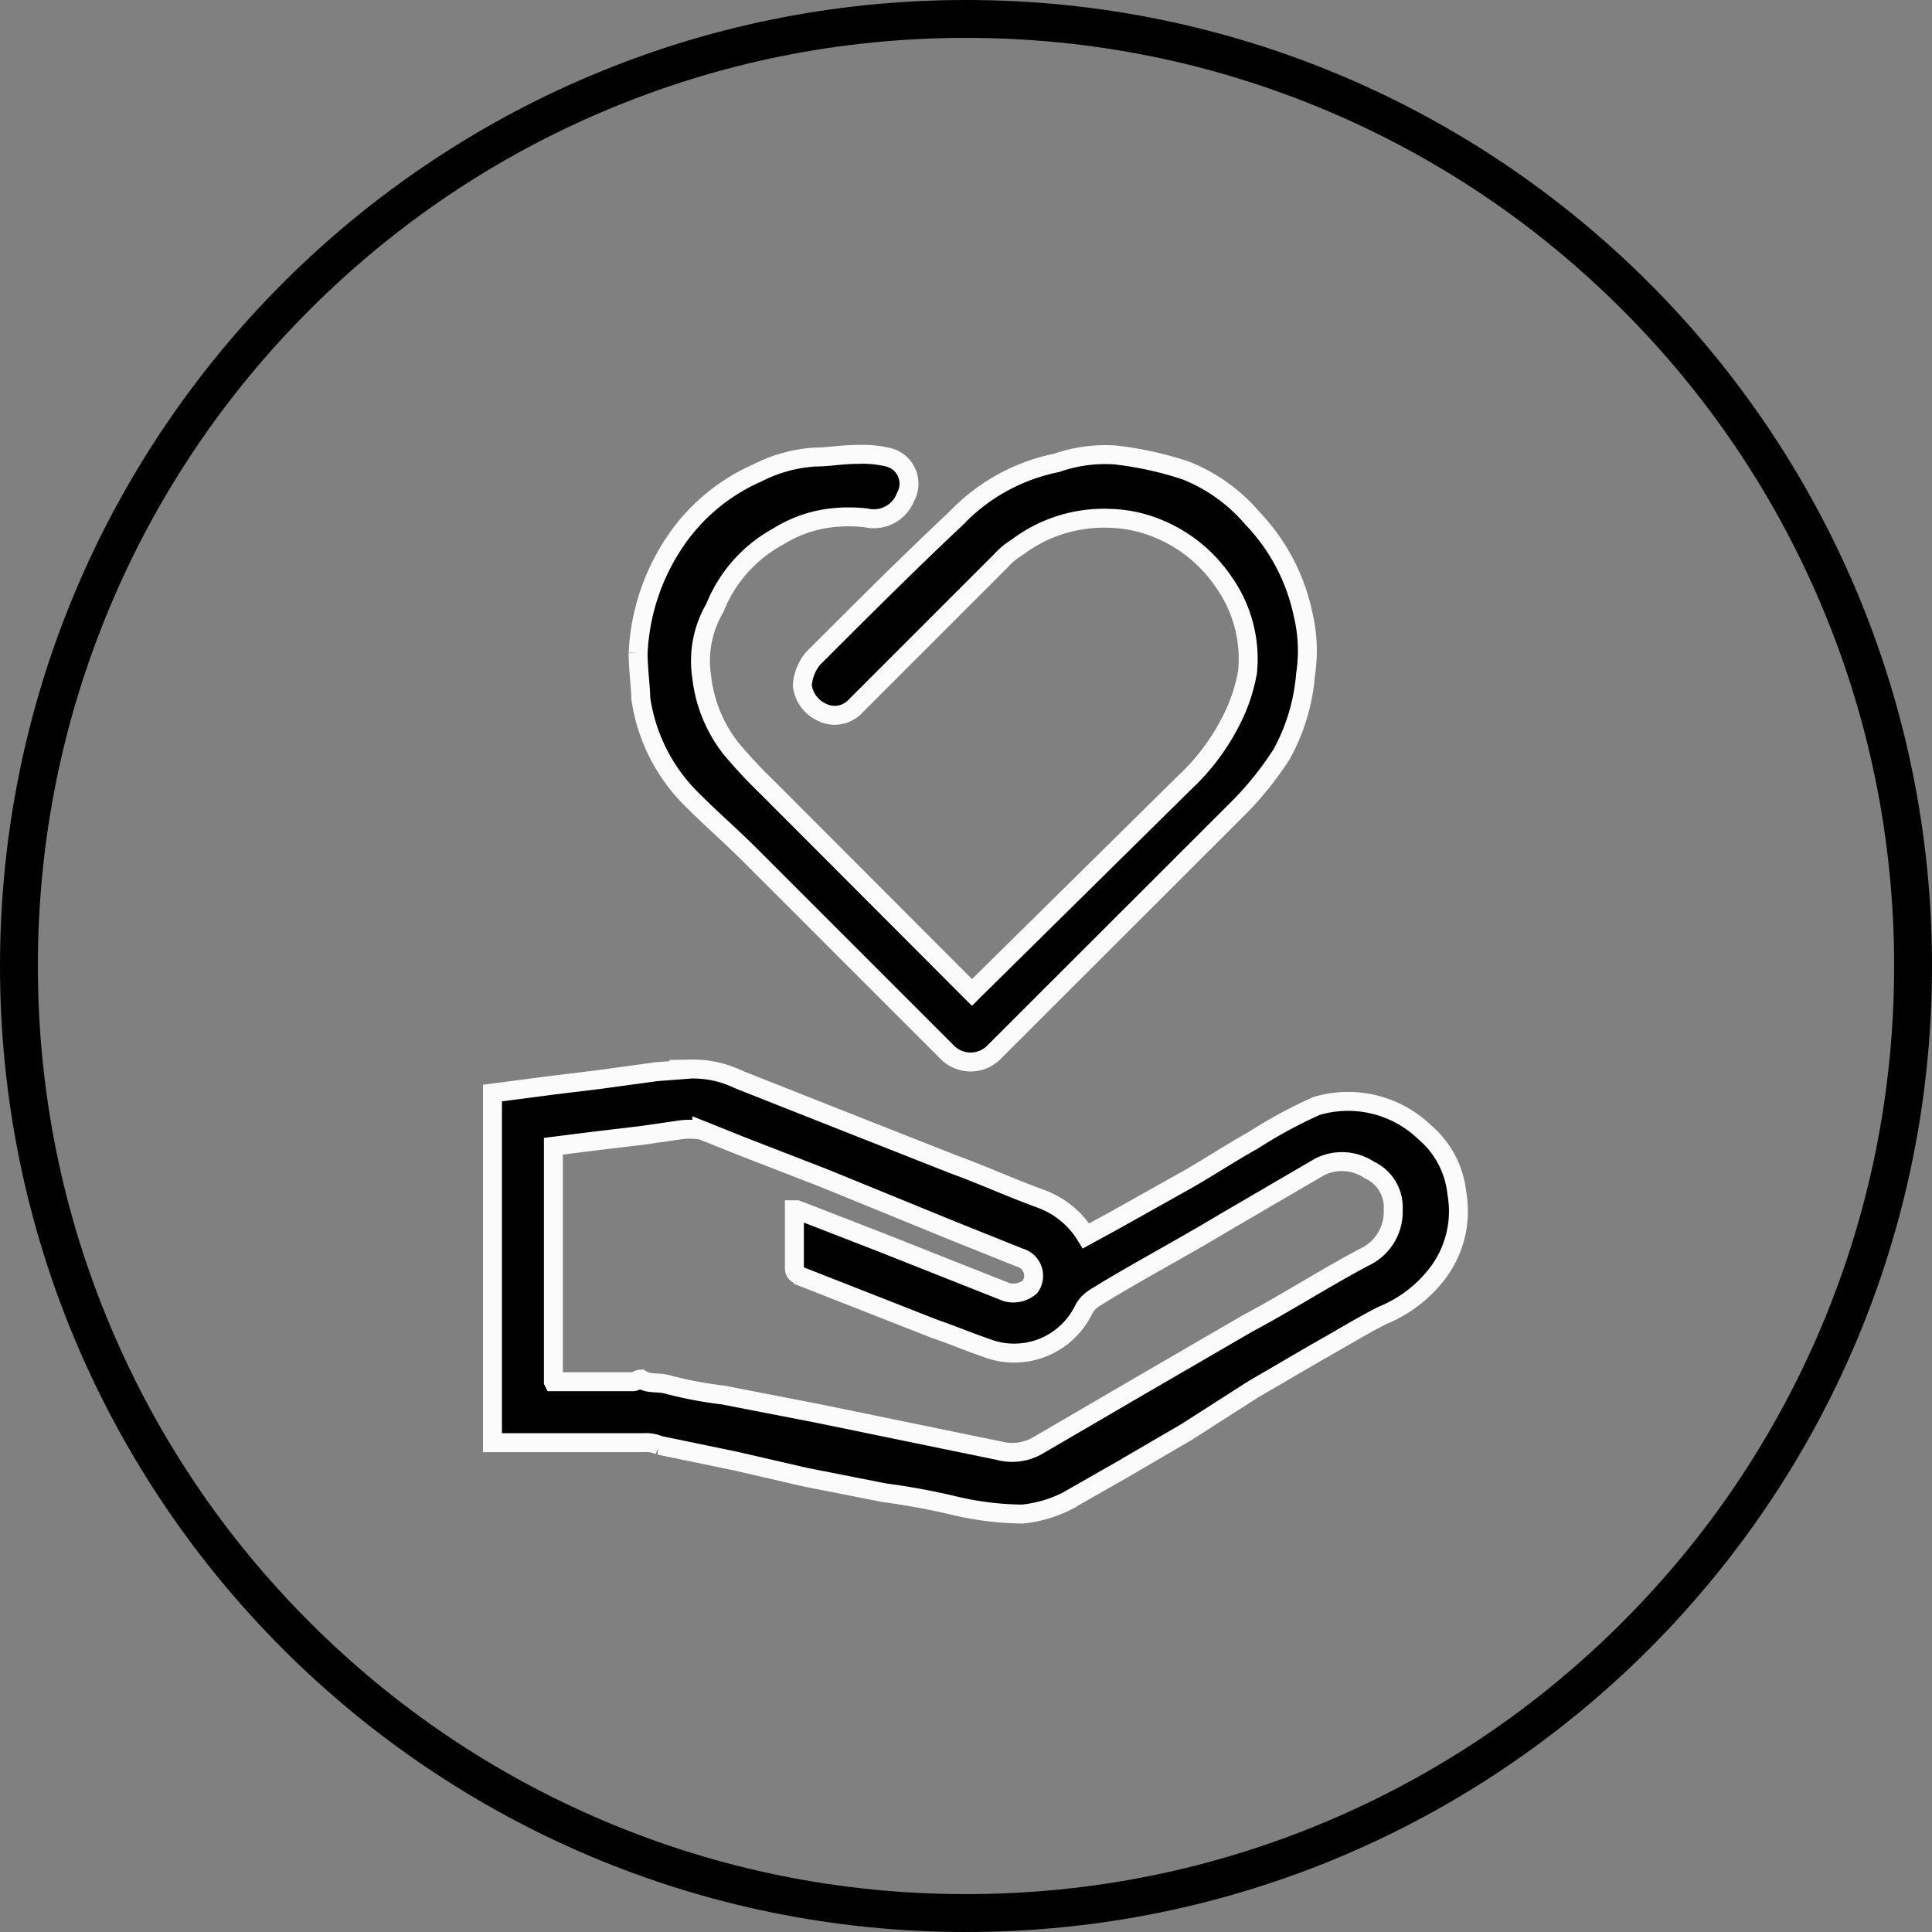 <svg xmlns="http://www.w3.org/2000/svg" width="51" height="51" viewBox="0 0 51 51">
  <rect x="0" y="0" width="51" height="51" fill="#808080" stroke="none"/>
  <g id="组_215" data-name="组 215" transform="translate(-1390 -1961)">
    <path id="路径_299" data-name="路径 299" d="M118.658,80.5c.069-.069.069-.141.141-.141l5.455-5.383a5.847,5.847,0,0,0,1.258-1.678,4.5,4.5,0,0,0,.42-1.258,3.509,3.509,0,0,0-.631-2.378,3.857,3.857,0,0,0-2.1-1.537,3.57,3.57,0,0,0-.91-.141,3.792,3.792,0,0,0-2.447.769,1.872,1.872,0,0,0-.42.348l-3.846,3.846a.747.747,0,0,1-.91.141.883.883,0,0,1-.489-.7,1.258,1.258,0,0,1,.279-.7c1.258-1.258,2.516-2.516,3.777-3.7a5.041,5.041,0,0,1,2.657-1.468,3.891,3.891,0,0,1,1.537-.21,9.026,9.026,0,0,1,1.888.417,4.488,4.488,0,0,1,1.747,1.258,5.2,5.2,0,0,1,1.33,2.516,4.149,4.149,0,0,1,.069,1.609,5.218,5.218,0,0,1-.631,2.1,8.624,8.624,0,0,1-1.258,1.537L119.216,82.1a.869.869,0,0,1-1.189,0l-5.245-5.245c-.489-.489-.979-.91-1.468-1.4a4.693,4.693,0,0,1-1.4-2.726c0-.279-.069-.769-.069-1.189a5.72,5.72,0,0,1,1.12-3.146,5.085,5.085,0,0,1,2.027-1.609,3.873,3.873,0,0,1,1.537-.42c.348,0,.7-.069,1.12-.069a2.9,2.9,0,0,1,.769.069.717.717,0,0,1,.489,1.048.9.9,0,0,1-1.048.558,4.01,4.01,0,0,0-.91,0,3.353,3.353,0,0,0-1.4.489,3.71,3.71,0,0,0-1.678,1.888,2.762,2.762,0,0,0-.348,1.819,3.731,3.731,0,0,0,.769,1.888,13.587,13.587,0,0,0,.979,1.048ZM107.609,90.775h2.1c.069,0,.141-.069.21-.069.21.141.42.069.7.141a10.515,10.515,0,0,0,1.468.279l2.516.489,2.378.489,2.378.489a1.356,1.356,0,0,0,1.048-.141l2.516-1.468,3.008-1.747c1.048-.558,2.027-1.189,3.077-1.747a1.321,1.321,0,0,0,.769-1.258,1.083,1.083,0,0,0-.631-1.048,1.3,1.3,0,0,0-1.33-.069L125.3,86.584c-1.048.631-2.1,1.189-3.146,1.819-.21.141-.42.21-.558.489a2.039,2.039,0,0,1-2.588.979c-.42-.141-.91-.348-1.33-.489l-3.567-1.4c-.069-.069-.141-.069-.141-.21V86.236h.069l2.168.841,3.357,1.33a.673.673,0,0,0,.631-.141.5.5,0,0,0-.279-.769l-1.747-.7-3.426-1.4-2.168-.841-1.048-.42a1.933,1.933,0,0,0-.631,0l-.979.141-1.189.141-1.12.141v6.214ZM106,83.155l1.609-.21L108.8,82.8l1.537-.21.91-.069a2.765,2.765,0,0,1,1.258.279l3.008,1.189,2.657,1.048c.769.279,1.537.631,2.309.91a2.33,2.33,0,0,1,1.189.979l.769-.42,1.747-.979c.631-.348,1.258-.769,1.888-1.12a12.794,12.794,0,0,1,1.678-.91,2.921,2.921,0,0,1,2.867.7,2.44,2.44,0,0,1,.841,1.609,2.71,2.71,0,0,1-.558,2.168,3.494,3.494,0,0,1-1.4,1.048c-.558.279-1.12.631-1.747.979l-1.678.979-1.754,1.123-1.678.979-1.468.838a3.313,3.313,0,0,1-1.189.348,8.029,8.029,0,0,1-1.747-.21,18.141,18.141,0,0,0-1.888-.351l-2.1-.414-1.819-.42-2.027-.42a.9.9,0,0,0-.42-.069H106Zm0,0" transform="translate(1297 1906.699)" stroke="#fbfbfb" stroke-width="0.5"/>
    <g id="路径_308" data-name="路径 308" transform="translate(1390 1961)" fill="none">
      <path d="M25.5,0A25.5,25.5,0,1,1,0,25.5,25.5,25.5,0,0,1,25.5,0Z" stroke="none"/>
      <path d="M 25.5 1 C 22.192 1 18.984 1.648 15.964 2.925 C 13.046 4.159 10.426 5.926 8.176 8.176 C 5.926 10.426 4.159 13.046 2.925 15.964 C 1.648 18.984 1 22.192 1 25.5 C 1 28.808 1.648 32.016 2.925 35.036 C 4.159 37.954 5.926 40.574 8.176 42.824 C 10.426 45.074 13.046 46.841 15.964 48.075 C 18.984 49.352 22.192 50 25.5 50 C 28.808 50 32.016 49.352 35.036 48.075 C 37.954 46.841 40.574 45.074 42.824 42.824 C 45.074 40.574 46.841 37.954 48.075 35.036 C 49.352 32.016 50 28.808 50 25.5 C 50 22.192 49.352 18.984 48.075 15.964 C 46.841 13.046 45.074 10.426 42.824 8.176 C 40.574 5.926 37.954 4.159 35.036 2.925 C 32.016 1.648 28.808 1 25.5 1 M 25.5 0 C 39.583 0 51 11.417 51 25.5 C 51 39.583 39.583 51 25.5 51 C 11.417 51 0 39.583 0 25.5 C 0 11.417 11.417 0 25.5 0 Z" stroke="none" fill="#000"/>
    </g>
  </g>
</svg>

